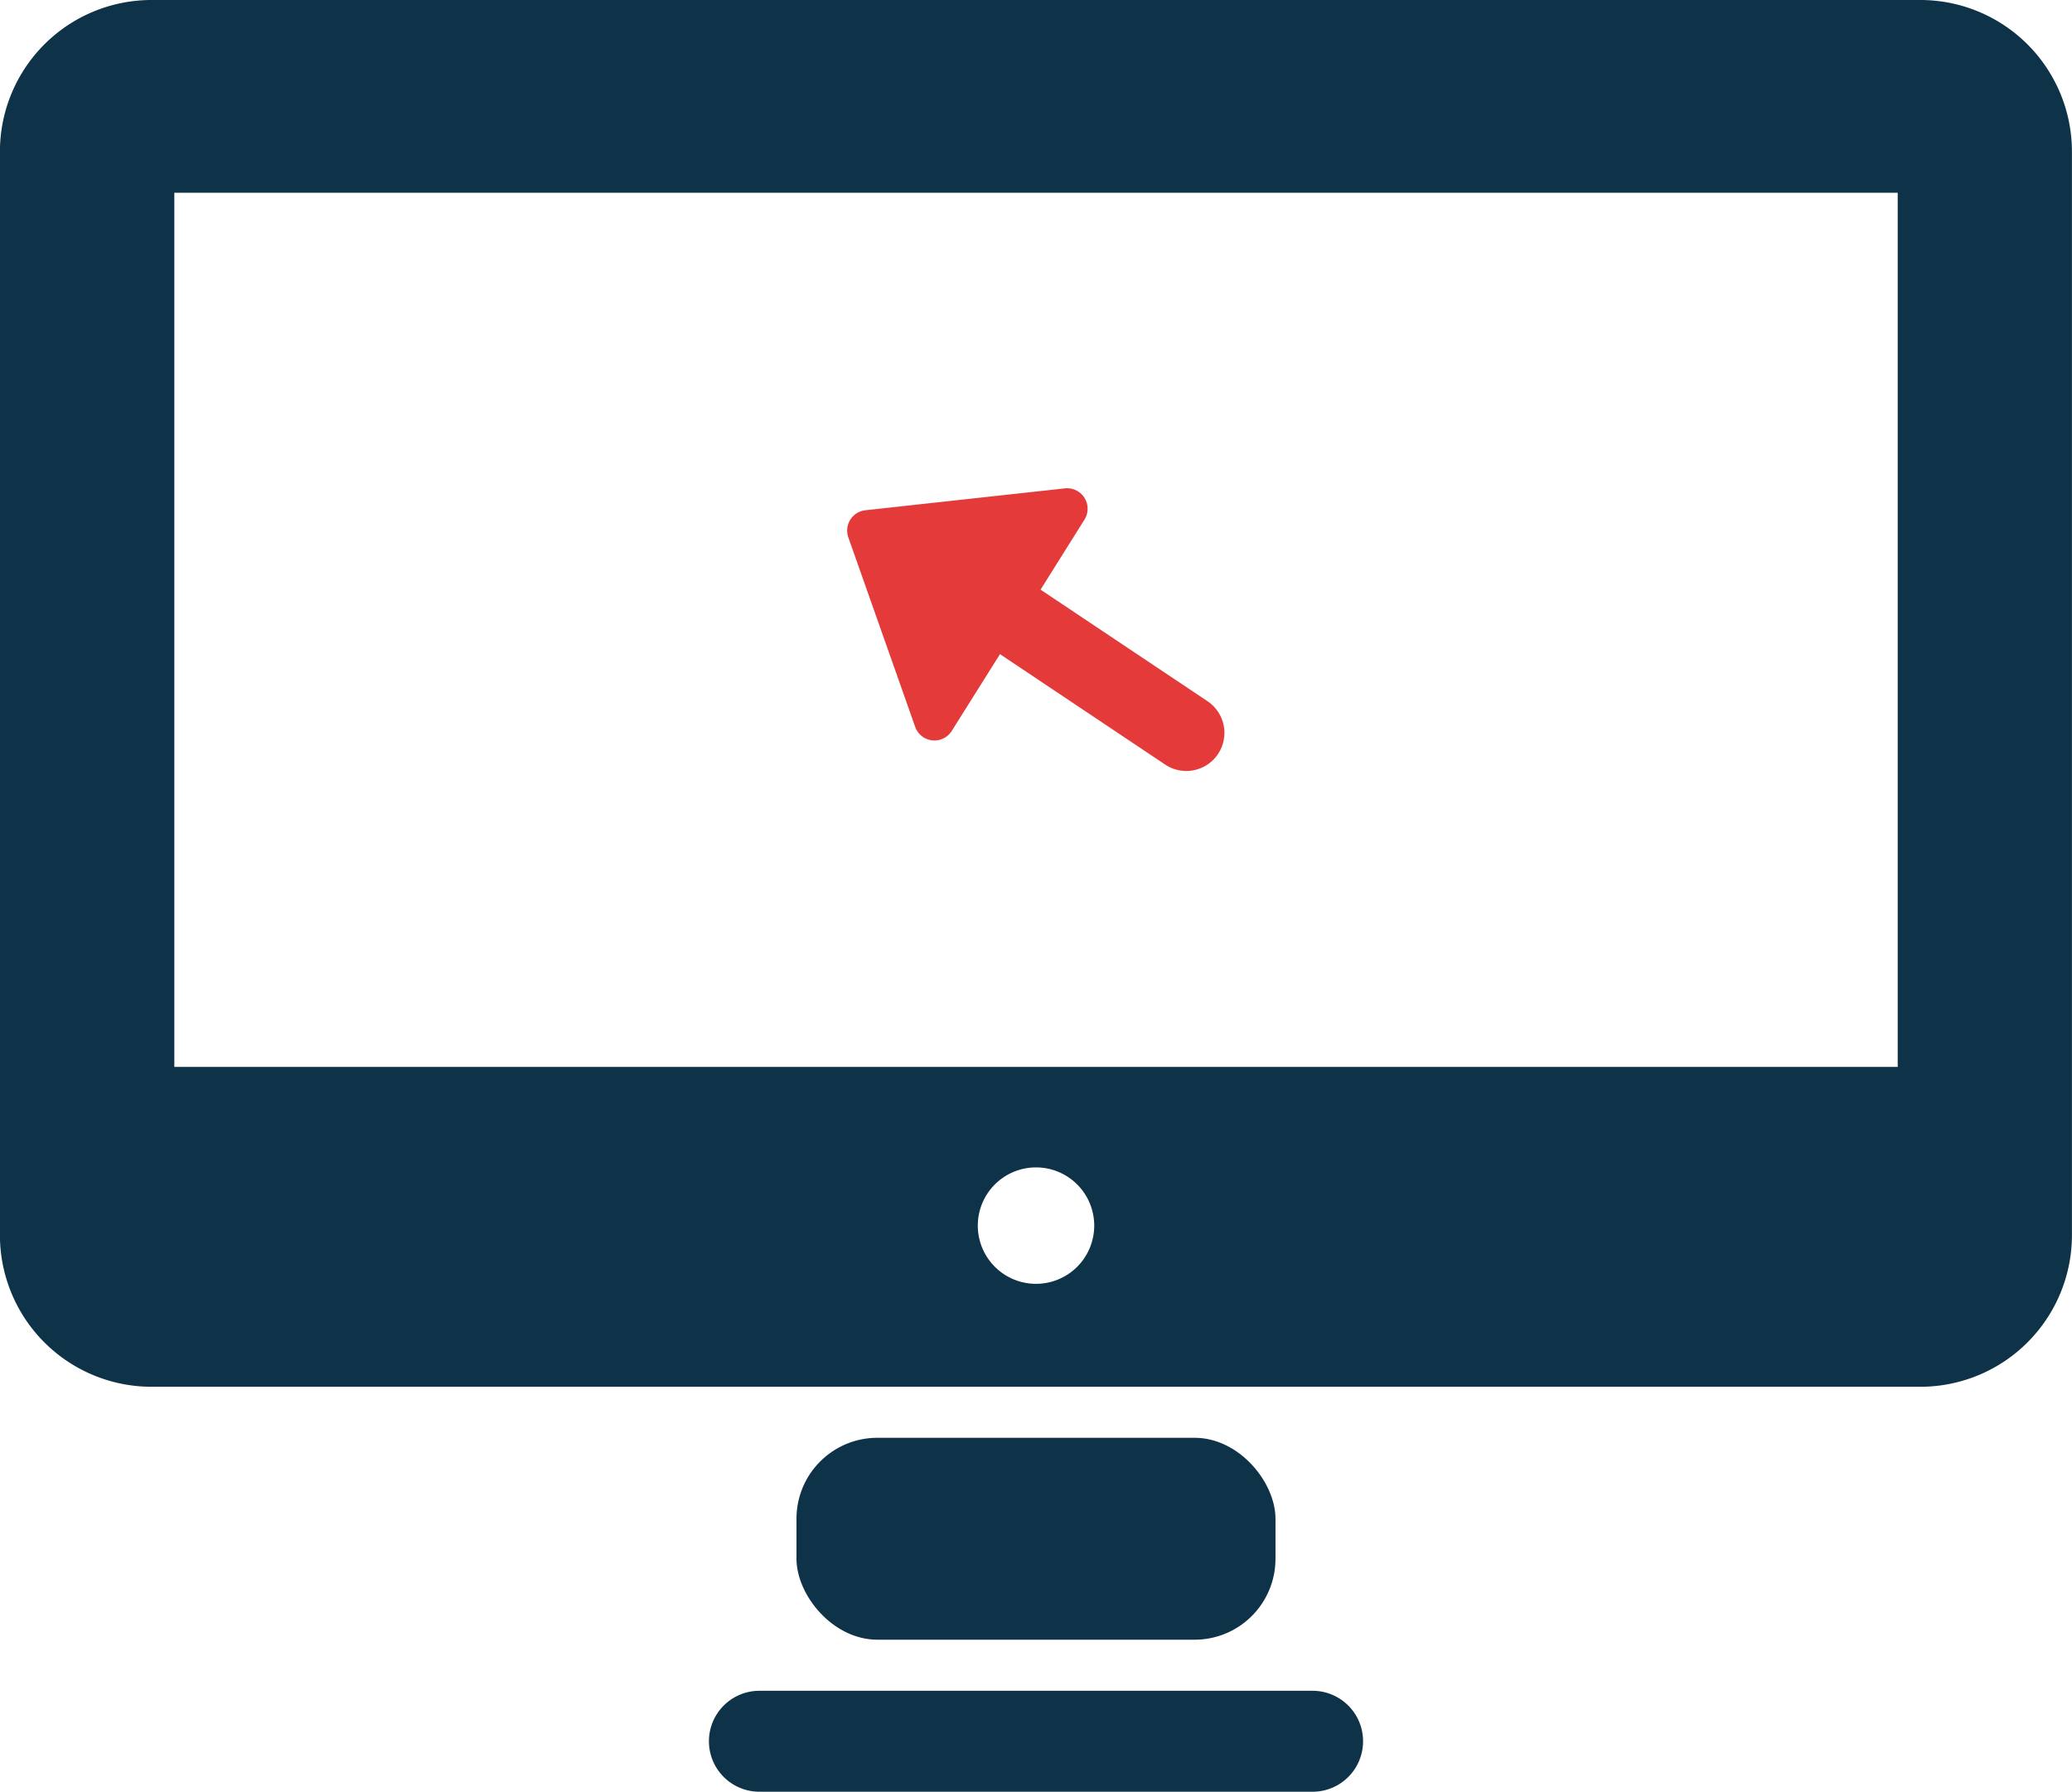 <?xml version="1.0" encoding="UTF-8"?> <svg xmlns="http://www.w3.org/2000/svg" width="61.295" height="53" viewBox="0 0 61.295 53"><g transform="translate(-741.318 -779.792)"><g transform="translate(741.318 779.792)"><path d="M798.129,779.792H745.8a4.485,4.485,0,0,0-4.484,4.485v32.051a4.485,4.485,0,0,0,4.484,4.485h52.326a4.485,4.485,0,0,0,4.485-4.485V784.277A4.485,4.485,0,0,0,798.129,779.792Zm-26.163,37.976a1.722,1.722,0,1,1,1.722-1.722A1.722,1.722,0,0,1,771.966,817.768Zm25.491-6.417H746.475V785.493h50.982Z" transform="translate(-741.318 -779.792)" fill="#0e3247"></path><rect width="14.17" height="5.973" rx="2.393" transform="translate(23.562 42.53)" fill="#0e3247"></rect><path d="M799.907,876.927H783.542a1.493,1.493,0,0,0,0,2.986h16.365a1.493,1.493,0,0,0,0-2.986Z" transform="translate(-761.077 -826.913)" fill="#0e3247"></path></g><g transform="translate(766.375 794.234)"><path d="M800.663,814.152l-4.954-3.31,1.3-2.072a.606.606,0,0,0-.578-.924l-5.909.648a.605.605,0,0,0-.5.8L792,814.9a.605.605,0,0,0,1.083.12l1.426-2.27,4.9,3.275a1.127,1.127,0,0,0,1.252-1.874Z" transform="translate(-789.984 -807.842)" fill="#e43a39"></path></g></g></svg> 